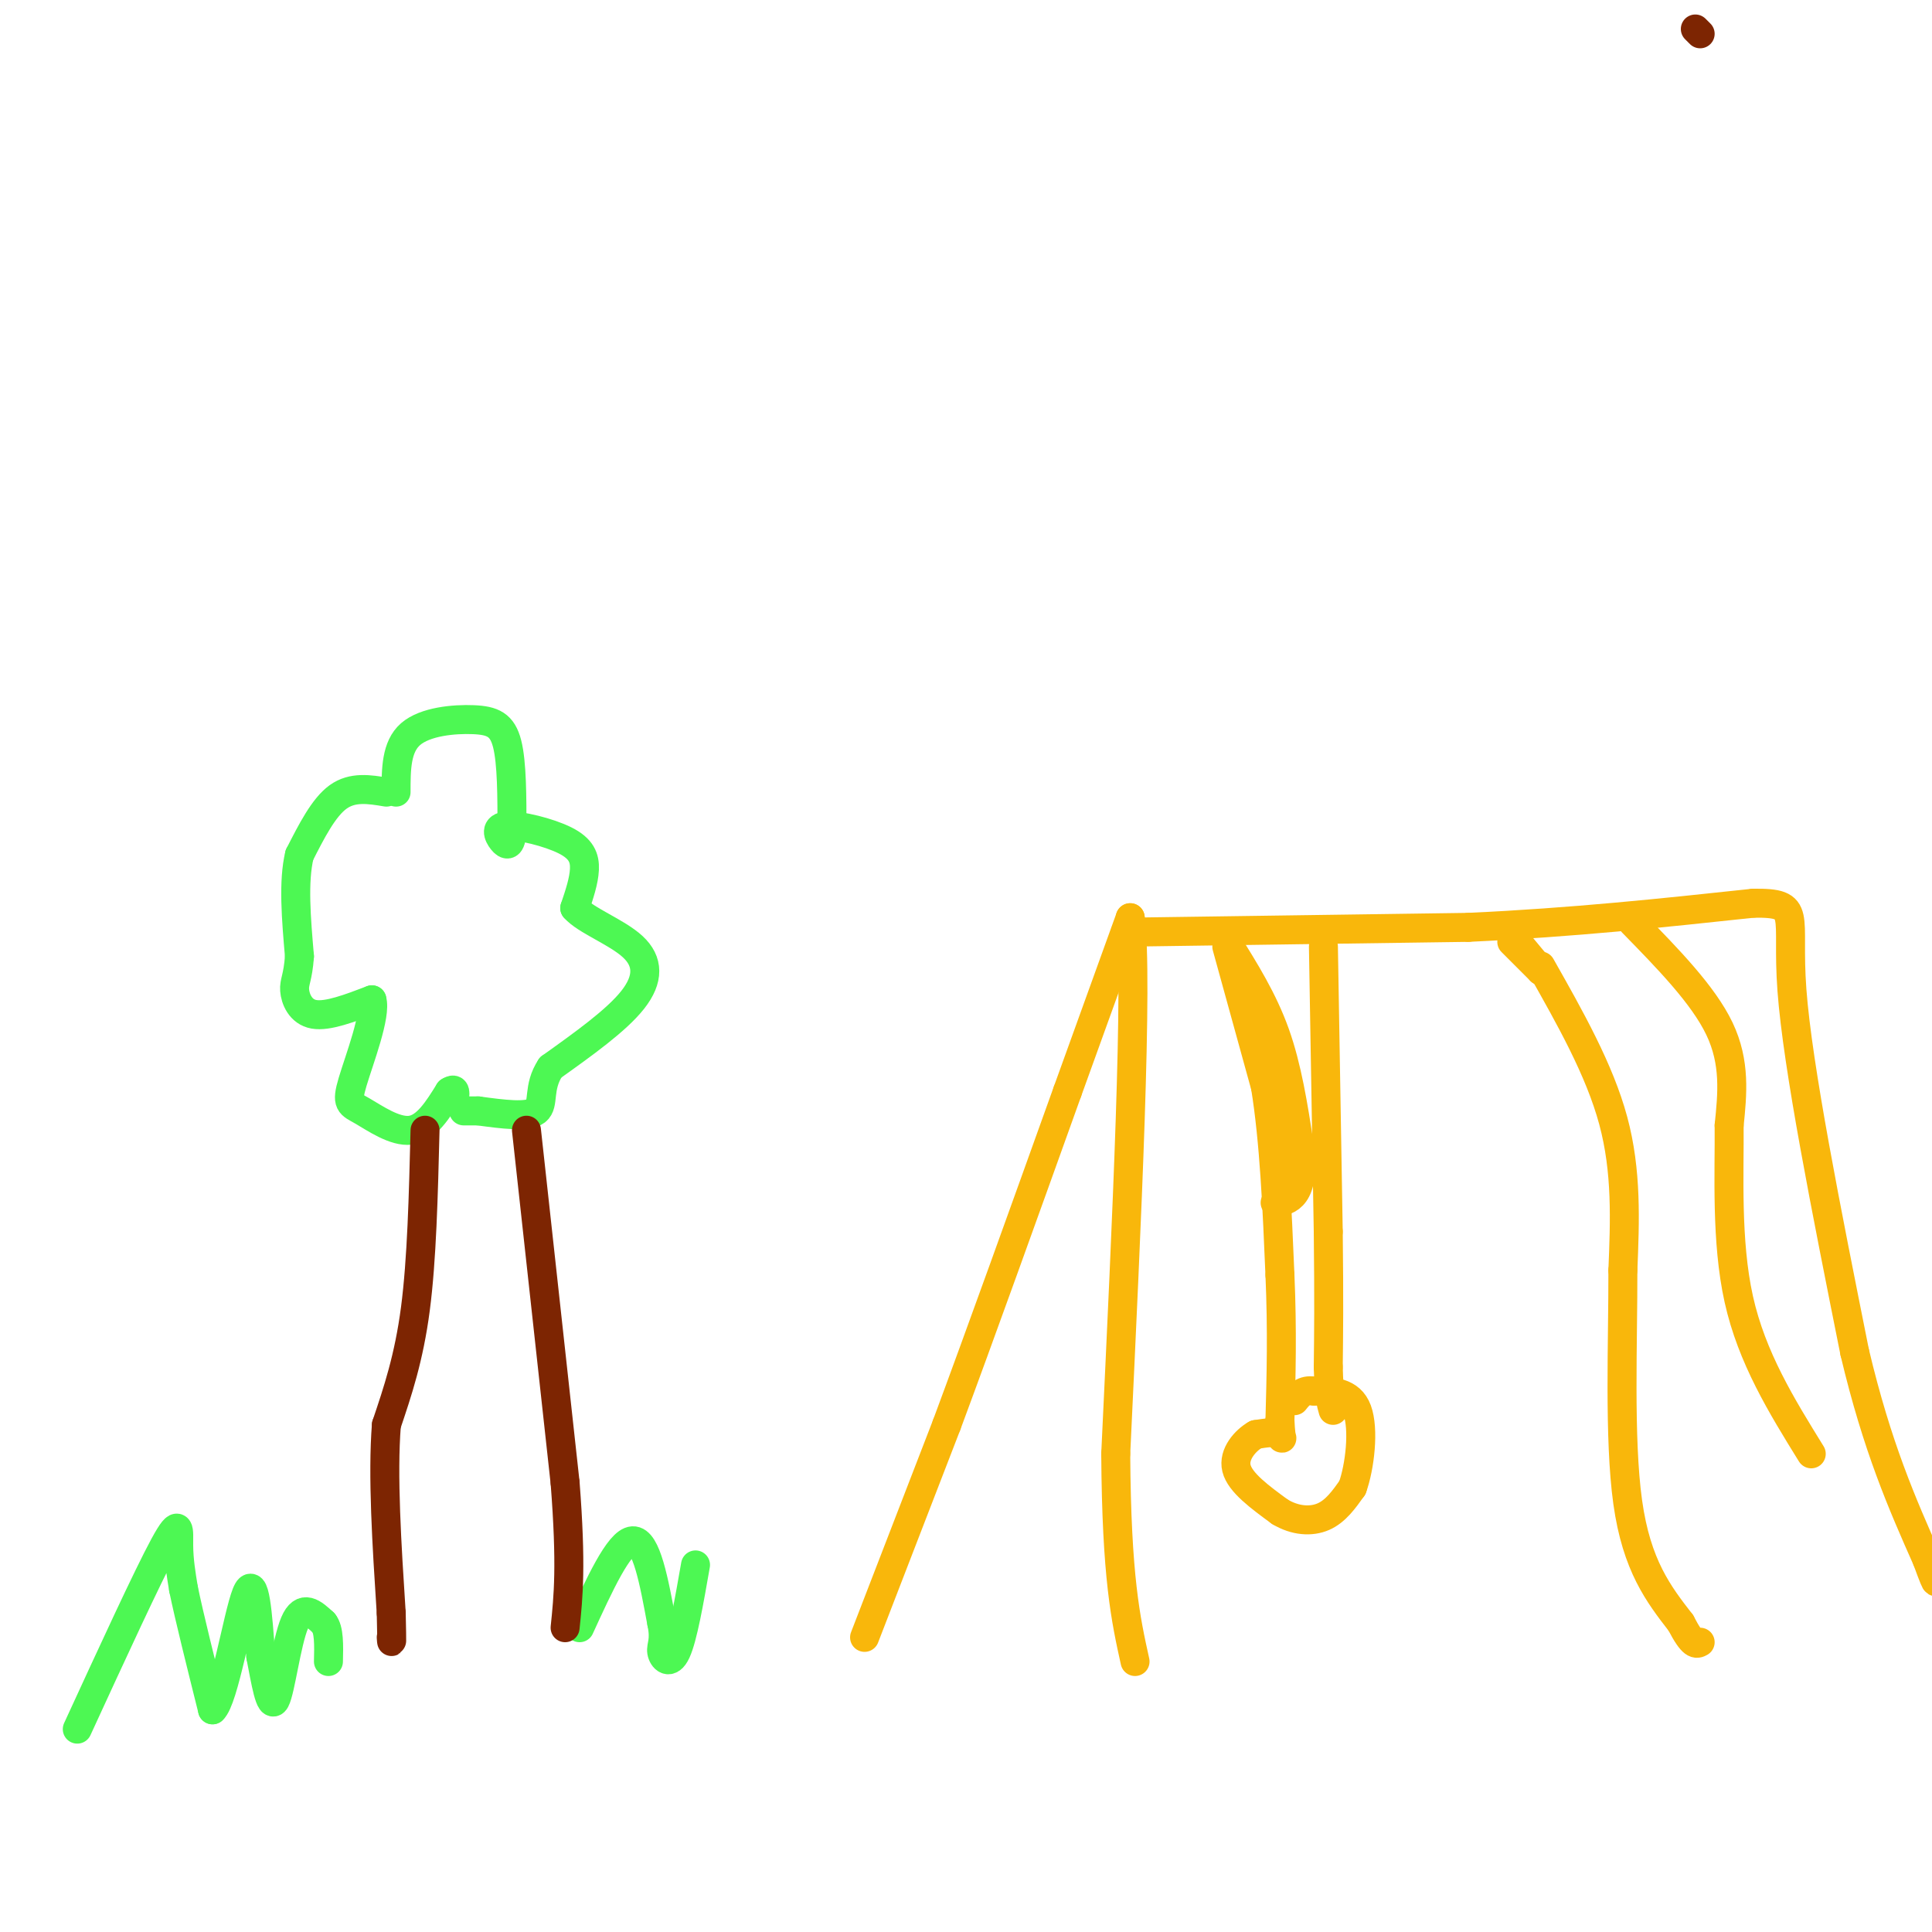 <svg viewBox='0 0 400 400' version='1.1' xmlns='http://www.w3.org/2000/svg' xmlns:xlink='http://www.w3.org/1999/xlink'><g fill='none' stroke='rgb(77,248,83)' stroke-width='6' stroke-linecap='round' stroke-linejoin='round'><path d='M16,358c7.289,-15.844 14.578,-31.689 18,-38c3.422,-6.311 2.978,-3.089 3,0c0.022,3.089 0.511,6.044 1,9'/><path d='M38,329c1.167,5.667 3.583,15.333 6,25'/><path d='M44,354c2.356,-2.022 5.244,-19.578 7,-24c1.756,-4.422 2.378,4.289 3,13'/><path d='M54,343c0.976,5.000 1.917,11.000 3,9c1.083,-2.000 2.310,-12.000 4,-16c1.690,-4.000 3.845,-2.000 6,0'/><path d='M67,336c1.167,1.333 1.083,4.667 1,8'/><path d='M80,164c-3.500,-0.583 -7.000,-1.167 -10,1c-3.000,2.167 -5.500,7.083 -8,12'/><path d='M62,177c-1.333,5.500 -0.667,13.250 0,21'/><path d='M62,198c-0.321,4.500 -1.125,5.250 -1,7c0.125,1.750 1.179,4.500 4,5c2.821,0.500 7.411,-1.250 12,-3'/><path d='M77,207c0.963,3.112 -2.628,12.391 -4,17c-1.372,4.609 -0.523,4.549 2,6c2.523,1.451 6.721,4.415 10,4c3.279,-0.415 5.640,-4.207 8,-8'/><path d='M93,226c1.500,-1.000 1.250,0.500 1,2'/><path d='M82,164c0.000,-4.690 0.000,-9.381 3,-12c3.000,-2.619 9.000,-3.167 13,-3c4.000,0.167 6.000,1.048 7,5c1.000,3.952 1.000,10.976 1,18'/><path d='M106,172c-0.183,3.450 -1.140,3.074 -2,2c-0.860,-1.074 -1.622,-2.844 1,-3c2.622,-0.156 8.629,1.304 12,3c3.371,1.696 4.106,3.627 4,6c-0.106,2.373 -1.053,5.186 -2,8'/><path d='M119,188c2.202,2.560 8.708,4.958 12,8c3.292,3.042 3.369,6.726 0,11c-3.369,4.274 -10.185,9.137 -17,14'/><path d='M114,221c-2.778,4.178 -1.222,7.622 -3,9c-1.778,1.378 -6.889,0.689 -12,0'/><path d='M99,230c-2.500,0.000 -2.750,0.000 -3,0'/><path d='M120,337c4.083,-8.917 8.167,-17.833 11,-18c2.833,-0.167 4.417,8.417 6,17'/><path d='M137,336c0.798,3.774 -0.208,4.708 0,6c0.208,1.292 1.631,2.940 3,0c1.369,-2.940 2.685,-10.470 4,-18'/></g>
<g fill='none' stroke='rgb(125,37,2)' stroke-width='6' stroke-linecap='round' stroke-linejoin='round'><path d='M351,6c0.000,0.000 1.000,1.000 1,1'/><path d='M88,234c-0.333,13.417 -0.667,26.833 -2,37c-1.333,10.167 -3.667,17.083 -6,24'/><path d='M80,295c-0.833,10.500 0.083,24.750 1,39'/><path d='M81,334c0.167,7.333 0.083,6.167 0,5'/><path d='M109,234c0.000,0.000 8.000,73.000 8,73'/><path d='M117,307c1.333,17.167 0.667,23.583 0,30'/></g>
<g fill='none' stroke='rgb(249,183,11)' stroke-width='6' stroke-linecap='round' stroke-linejoin='round'><path d='M179,339c0.000,0.000 17.000,-44.000 17,-44'/><path d='M196,295c7.000,-18.833 16.000,-43.917 25,-69'/><path d='M221,226c6.333,-17.500 9.667,-26.750 13,-36'/><path d='M234,190c1.667,12.500 -0.667,61.750 -3,111'/><path d='M231,301c0.167,25.667 2.083,34.333 4,43'/><path d='M233,193c0.000,0.000 71.000,-1.000 71,-1'/><path d='M304,192c21.667,-1.000 40.333,-3.000 59,-5'/><path d='M363,187c10.378,-0.111 6.822,2.111 8,18c1.178,15.889 7.089,45.444 13,75'/><path d='M384,280c4.667,19.667 9.833,31.333 15,43'/><path d='M399,323c2.667,7.333 1.833,4.167 1,1'/><path d='M274,196c0.000,0.000 1.000,59.000 1,59'/><path d='M275,255c0.167,14.500 0.083,21.250 0,28'/><path d='M275,283c0.167,6.167 0.583,7.583 1,9'/><path d='M254,195c3.750,6.000 7.500,12.000 10,19c2.500,7.000 3.750,15.000 5,23'/><path d='M269,237c0.733,5.711 0.067,8.489 -1,10c-1.067,1.511 -2.533,1.756 -4,2'/><path d='M254,196c0.000,0.000 8.000,29.000 8,29'/><path d='M262,225c1.833,11.333 2.417,25.167 3,39'/><path d='M265,264c0.500,11.500 0.250,20.750 0,30'/><path d='M265,294c0.222,5.333 0.778,3.667 0,3c-0.778,-0.667 -2.889,-0.333 -5,0'/><path d='M260,297c-2.067,1.156 -4.733,4.044 -4,7c0.733,2.956 4.867,5.978 9,9'/><path d='M265,313c3.133,1.889 6.467,2.111 9,1c2.533,-1.111 4.267,-3.556 6,-6'/><path d='M280,308c1.556,-4.311 2.444,-12.089 1,-16c-1.444,-3.911 -5.222,-3.956 -9,-4'/><path d='M272,288c-2.167,-0.333 -3.083,0.833 -4,2'/><path d='M319,200c6.083,10.750 12.167,21.500 15,32c2.833,10.500 2.417,20.750 2,31'/><path d='M336,263c0.044,14.378 -0.844,34.822 1,48c1.844,13.178 6.422,19.089 11,25'/><path d='M348,336c2.500,4.833 3.250,4.417 4,4'/><path d='M313,195c0.000,0.000 6.000,6.000 6,6'/><path d='M319,201c0.333,0.167 -1.833,-2.417 -4,-5'/><path d='M338,191c7.333,7.500 14.667,15.000 18,22c3.333,7.000 2.667,13.500 2,20'/><path d='M358,233c0.089,9.689 -0.689,23.911 2,36c2.689,12.089 8.844,22.044 15,32'/></g>
</svg>